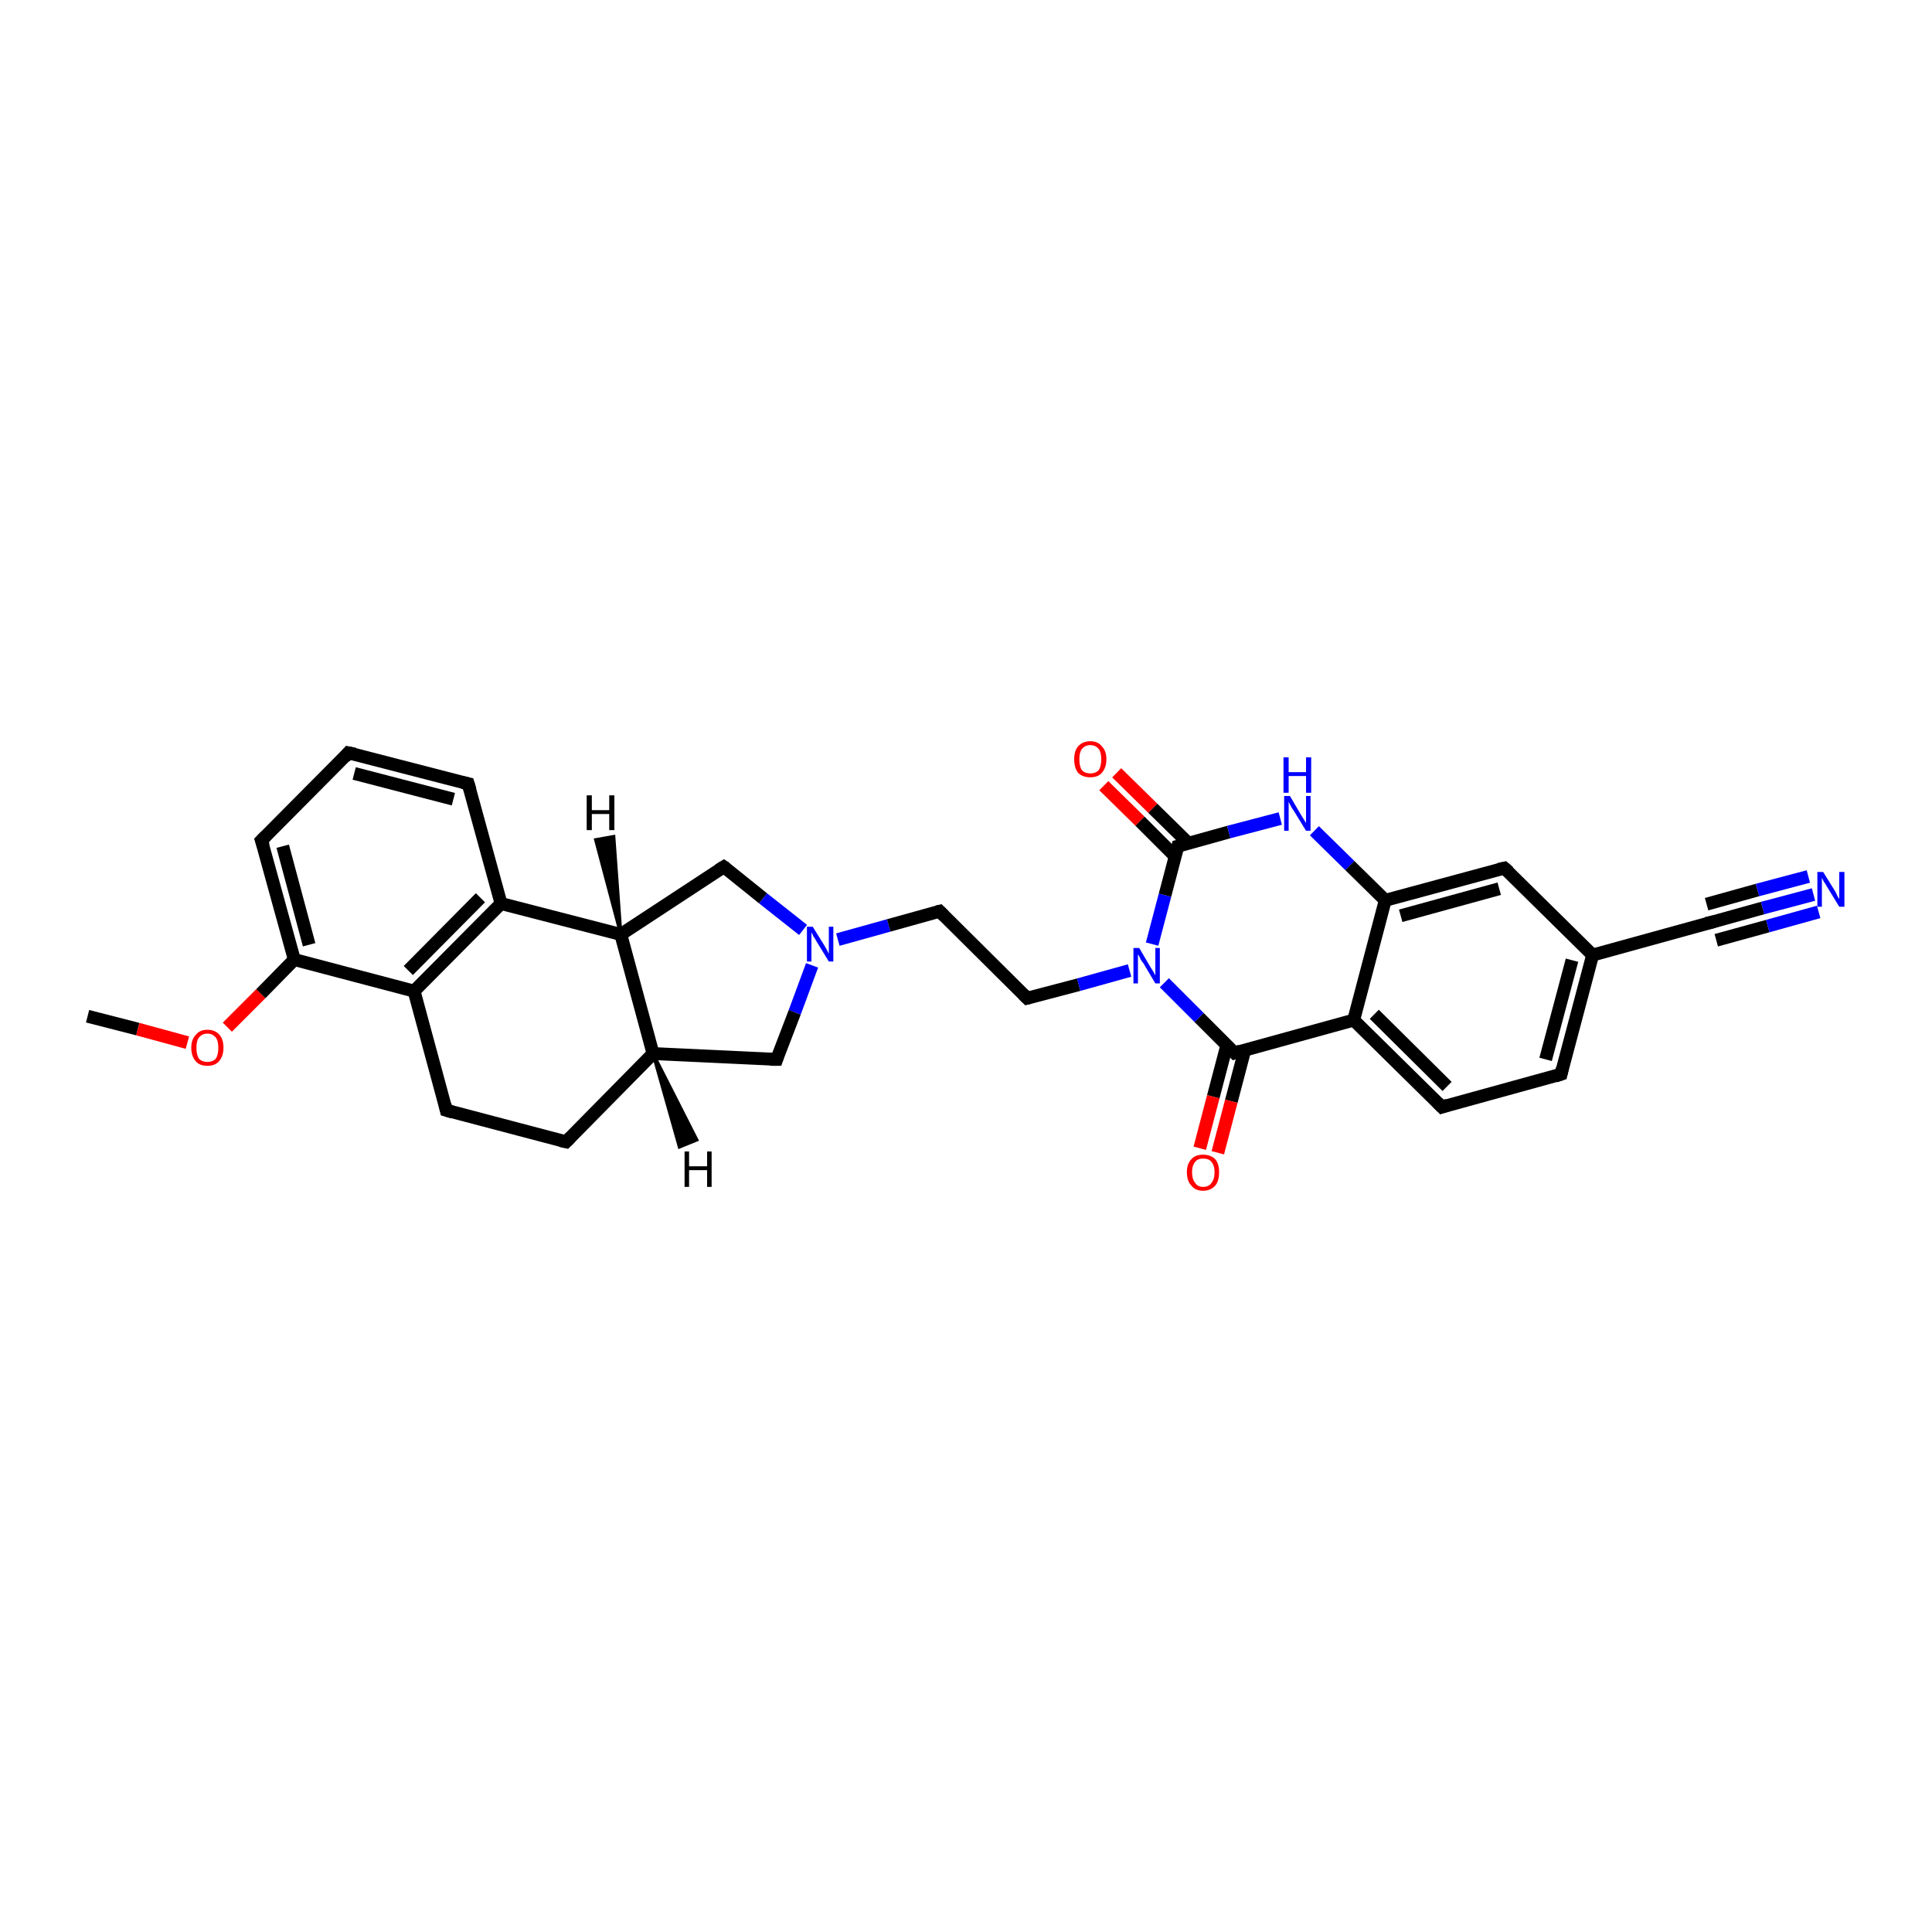 <?xml version='1.0' encoding='iso-8859-1'?>
<svg version='1.1' baseProfile='full'
              xmlns='http://www.w3.org/2000/svg'
                      xmlns:rdkit='http://www.rdkit.org/xml'
                      xmlns:xlink='http://www.w3.org/1999/xlink'
                  xml:space='preserve'
width='300px' height='300px' viewBox='0 0 300 300'>
<!-- END OF HEADER -->
<rect style='opacity:1.0;fill:#FFFFFF;stroke:none' width='300.0' height='300.0' x='0.0' y='0.0'> </rect>
<path class='bond-0 atom-0 atom-1' d='M 13.6,157.8 L 21.4,159.8' style='fill:none;fill-rule:evenodd;stroke:#000000;stroke-width:2.0px;stroke-linecap:butt;stroke-linejoin:miter;stroke-opacity:1' />
<path class='bond-0 atom-0 atom-1' d='M 21.4,159.8 L 29.1,161.9' style='fill:none;fill-rule:evenodd;stroke:#FF0000;stroke-width:2.0px;stroke-linecap:butt;stroke-linejoin:miter;stroke-opacity:1' />
<path class='bond-1 atom-1 atom-2' d='M 35.3,159.5 L 40.5,154.3' style='fill:none;fill-rule:evenodd;stroke:#FF0000;stroke-width:2.0px;stroke-linecap:butt;stroke-linejoin:miter;stroke-opacity:1' />
<path class='bond-1 atom-1 atom-2' d='M 40.5,154.3 L 45.7,149.0' style='fill:none;fill-rule:evenodd;stroke:#000000;stroke-width:2.0px;stroke-linecap:butt;stroke-linejoin:miter;stroke-opacity:1' />
<path class='bond-2 atom-2 atom-3' d='M 45.7,149.0 L 40.6,130.5' style='fill:none;fill-rule:evenodd;stroke:#000000;stroke-width:2.0px;stroke-linecap:butt;stroke-linejoin:miter;stroke-opacity:1' />
<path class='bond-2 atom-2 atom-3' d='M 48.0,146.7 L 43.9,131.4' style='fill:none;fill-rule:evenodd;stroke:#000000;stroke-width:2.0px;stroke-linecap:butt;stroke-linejoin:miter;stroke-opacity:1' />
<path class='bond-3 atom-3 atom-4' d='M 40.6,130.5 L 54.1,116.9' style='fill:none;fill-rule:evenodd;stroke:#000000;stroke-width:2.0px;stroke-linecap:butt;stroke-linejoin:miter;stroke-opacity:1' />
<path class='bond-4 atom-4 atom-5' d='M 54.1,116.9 L 72.7,121.7' style='fill:none;fill-rule:evenodd;stroke:#000000;stroke-width:2.0px;stroke-linecap:butt;stroke-linejoin:miter;stroke-opacity:1' />
<path class='bond-4 atom-4 atom-5' d='M 55.0,120.1 L 70.4,124.1' style='fill:none;fill-rule:evenodd;stroke:#000000;stroke-width:2.0px;stroke-linecap:butt;stroke-linejoin:miter;stroke-opacity:1' />
<path class='bond-5 atom-5 atom-6' d='M 72.7,121.7 L 77.8,140.3' style='fill:none;fill-rule:evenodd;stroke:#000000;stroke-width:2.0px;stroke-linecap:butt;stroke-linejoin:miter;stroke-opacity:1' />
<path class='bond-6 atom-6 atom-7' d='M 77.8,140.3 L 96.4,145.1' style='fill:none;fill-rule:evenodd;stroke:#000000;stroke-width:2.0px;stroke-linecap:butt;stroke-linejoin:miter;stroke-opacity:1' />
<path class='bond-7 atom-7 atom-8' d='M 96.4,145.1 L 112.4,134.6' style='fill:none;fill-rule:evenodd;stroke:#000000;stroke-width:2.0px;stroke-linecap:butt;stroke-linejoin:miter;stroke-opacity:1' />
<path class='bond-8 atom-8 atom-9' d='M 112.4,134.6 L 118.5,139.5' style='fill:none;fill-rule:evenodd;stroke:#000000;stroke-width:2.0px;stroke-linecap:butt;stroke-linejoin:miter;stroke-opacity:1' />
<path class='bond-8 atom-8 atom-9' d='M 118.5,139.5 L 124.7,144.4' style='fill:none;fill-rule:evenodd;stroke:#0000FF;stroke-width:2.0px;stroke-linecap:butt;stroke-linejoin:miter;stroke-opacity:1' />
<path class='bond-9 atom-9 atom-10' d='M 130.1,145.9 L 138.0,143.7' style='fill:none;fill-rule:evenodd;stroke:#0000FF;stroke-width:2.0px;stroke-linecap:butt;stroke-linejoin:miter;stroke-opacity:1' />
<path class='bond-9 atom-9 atom-10' d='M 138.0,143.7 L 145.9,141.5' style='fill:none;fill-rule:evenodd;stroke:#000000;stroke-width:2.0px;stroke-linecap:butt;stroke-linejoin:miter;stroke-opacity:1' />
<path class='bond-10 atom-10 atom-11' d='M 145.9,141.5 L 159.5,155.0' style='fill:none;fill-rule:evenodd;stroke:#000000;stroke-width:2.0px;stroke-linecap:butt;stroke-linejoin:miter;stroke-opacity:1' />
<path class='bond-11 atom-11 atom-12' d='M 159.5,155.0 L 167.5,152.9' style='fill:none;fill-rule:evenodd;stroke:#000000;stroke-width:2.0px;stroke-linecap:butt;stroke-linejoin:miter;stroke-opacity:1' />
<path class='bond-11 atom-11 atom-12' d='M 167.5,152.9 L 175.4,150.7' style='fill:none;fill-rule:evenodd;stroke:#0000FF;stroke-width:2.0px;stroke-linecap:butt;stroke-linejoin:miter;stroke-opacity:1' />
<path class='bond-12 atom-12 atom-13' d='M 178.9,146.6 L 180.9,139.0' style='fill:none;fill-rule:evenodd;stroke:#0000FF;stroke-width:2.0px;stroke-linecap:butt;stroke-linejoin:miter;stroke-opacity:1' />
<path class='bond-12 atom-12 atom-13' d='M 180.9,139.0 L 182.9,131.4' style='fill:none;fill-rule:evenodd;stroke:#000000;stroke-width:2.0px;stroke-linecap:butt;stroke-linejoin:miter;stroke-opacity:1' />
<path class='bond-13 atom-13 atom-14' d='M 184.5,130.9 L 179.0,125.5' style='fill:none;fill-rule:evenodd;stroke:#000000;stroke-width:2.0px;stroke-linecap:butt;stroke-linejoin:miter;stroke-opacity:1' />
<path class='bond-13 atom-13 atom-14' d='M 179.0,125.5 L 173.4,120.0' style='fill:none;fill-rule:evenodd;stroke:#FF0000;stroke-width:2.0px;stroke-linecap:butt;stroke-linejoin:miter;stroke-opacity:1' />
<path class='bond-13 atom-13 atom-14' d='M 182.5,133.0 L 177.0,127.5' style='fill:none;fill-rule:evenodd;stroke:#000000;stroke-width:2.0px;stroke-linecap:butt;stroke-linejoin:miter;stroke-opacity:1' />
<path class='bond-13 atom-13 atom-14' d='M 177.0,127.5 L 171.4,122.0' style='fill:none;fill-rule:evenodd;stroke:#FF0000;stroke-width:2.0px;stroke-linecap:butt;stroke-linejoin:miter;stroke-opacity:1' />
<path class='bond-14 atom-13 atom-15' d='M 182.9,131.4 L 190.8,129.2' style='fill:none;fill-rule:evenodd;stroke:#000000;stroke-width:2.0px;stroke-linecap:butt;stroke-linejoin:miter;stroke-opacity:1' />
<path class='bond-14 atom-13 atom-15' d='M 190.8,129.2 L 198.8,127.1' style='fill:none;fill-rule:evenodd;stroke:#0000FF;stroke-width:2.0px;stroke-linecap:butt;stroke-linejoin:miter;stroke-opacity:1' />
<path class='bond-15 atom-15 atom-16' d='M 204.1,129.0 L 209.6,134.4' style='fill:none;fill-rule:evenodd;stroke:#0000FF;stroke-width:2.0px;stroke-linecap:butt;stroke-linejoin:miter;stroke-opacity:1' />
<path class='bond-15 atom-15 atom-16' d='M 209.6,134.4 L 215.1,139.8' style='fill:none;fill-rule:evenodd;stroke:#000000;stroke-width:2.0px;stroke-linecap:butt;stroke-linejoin:miter;stroke-opacity:1' />
<path class='bond-16 atom-16 atom-17' d='M 215.1,139.8 L 233.6,134.8' style='fill:none;fill-rule:evenodd;stroke:#000000;stroke-width:2.0px;stroke-linecap:butt;stroke-linejoin:miter;stroke-opacity:1' />
<path class='bond-16 atom-16 atom-17' d='M 217.5,142.2 L 232.8,138.0' style='fill:none;fill-rule:evenodd;stroke:#000000;stroke-width:2.0px;stroke-linecap:butt;stroke-linejoin:miter;stroke-opacity:1' />
<path class='bond-17 atom-17 atom-18' d='M 233.6,134.8 L 247.3,148.3' style='fill:none;fill-rule:evenodd;stroke:#000000;stroke-width:2.0px;stroke-linecap:butt;stroke-linejoin:miter;stroke-opacity:1' />
<path class='bond-18 atom-18 atom-19' d='M 247.3,148.3 L 242.4,166.8' style='fill:none;fill-rule:evenodd;stroke:#000000;stroke-width:2.0px;stroke-linecap:butt;stroke-linejoin:miter;stroke-opacity:1' />
<path class='bond-18 atom-18 atom-19' d='M 244.1,149.1 L 240.0,164.5' style='fill:none;fill-rule:evenodd;stroke:#000000;stroke-width:2.0px;stroke-linecap:butt;stroke-linejoin:miter;stroke-opacity:1' />
<path class='bond-19 atom-19 atom-20' d='M 242.4,166.8 L 223.9,171.9' style='fill:none;fill-rule:evenodd;stroke:#000000;stroke-width:2.0px;stroke-linecap:butt;stroke-linejoin:miter;stroke-opacity:1' />
<path class='bond-20 atom-20 atom-21' d='M 223.9,171.9 L 210.2,158.4' style='fill:none;fill-rule:evenodd;stroke:#000000;stroke-width:2.0px;stroke-linecap:butt;stroke-linejoin:miter;stroke-opacity:1' />
<path class='bond-20 atom-20 atom-21' d='M 224.7,168.7 L 213.4,157.5' style='fill:none;fill-rule:evenodd;stroke:#000000;stroke-width:2.0px;stroke-linecap:butt;stroke-linejoin:miter;stroke-opacity:1' />
<path class='bond-21 atom-21 atom-22' d='M 210.2,158.4 L 191.7,163.5' style='fill:none;fill-rule:evenodd;stroke:#000000;stroke-width:2.0px;stroke-linecap:butt;stroke-linejoin:miter;stroke-opacity:1' />
<path class='bond-22 atom-22 atom-23' d='M 190.5,162.3 L 188.4,170.3' style='fill:none;fill-rule:evenodd;stroke:#000000;stroke-width:2.0px;stroke-linecap:butt;stroke-linejoin:miter;stroke-opacity:1' />
<path class='bond-22 atom-22 atom-23' d='M 188.4,170.3 L 186.3,178.3' style='fill:none;fill-rule:evenodd;stroke:#FF0000;stroke-width:2.0px;stroke-linecap:butt;stroke-linejoin:miter;stroke-opacity:1' />
<path class='bond-22 atom-22 atom-23' d='M 193.3,163.0 L 191.2,171.0' style='fill:none;fill-rule:evenodd;stroke:#000000;stroke-width:2.0px;stroke-linecap:butt;stroke-linejoin:miter;stroke-opacity:1' />
<path class='bond-22 atom-22 atom-23' d='M 191.2,171.0 L 189.1,179.0' style='fill:none;fill-rule:evenodd;stroke:#FF0000;stroke-width:2.0px;stroke-linecap:butt;stroke-linejoin:miter;stroke-opacity:1' />
<path class='bond-23 atom-18 atom-24' d='M 247.3,148.3 L 265.8,143.2' style='fill:none;fill-rule:evenodd;stroke:#000000;stroke-width:2.0px;stroke-linecap:butt;stroke-linejoin:miter;stroke-opacity:1' />
<path class='bond-24 atom-24 atom-25' d='M 265.8,143.2 L 273.7,141.0' style='fill:none;fill-rule:evenodd;stroke:#000000;stroke-width:2.0px;stroke-linecap:butt;stroke-linejoin:miter;stroke-opacity:1' />
<path class='bond-24 atom-24 atom-25' d='M 273.7,141.0 L 281.6,138.9' style='fill:none;fill-rule:evenodd;stroke:#0000FF;stroke-width:2.0px;stroke-linecap:butt;stroke-linejoin:miter;stroke-opacity:1' />
<path class='bond-24 atom-24 atom-25' d='M 265.0,140.4 L 272.9,138.2' style='fill:none;fill-rule:evenodd;stroke:#000000;stroke-width:2.0px;stroke-linecap:butt;stroke-linejoin:miter;stroke-opacity:1' />
<path class='bond-24 atom-24 atom-25' d='M 272.9,138.2 L 280.8,136.1' style='fill:none;fill-rule:evenodd;stroke:#0000FF;stroke-width:2.0px;stroke-linecap:butt;stroke-linejoin:miter;stroke-opacity:1' />
<path class='bond-24 atom-24 atom-25' d='M 266.5,146.0 L 274.5,143.8' style='fill:none;fill-rule:evenodd;stroke:#000000;stroke-width:2.0px;stroke-linecap:butt;stroke-linejoin:miter;stroke-opacity:1' />
<path class='bond-24 atom-24 atom-25' d='M 274.5,143.8 L 282.4,141.6' style='fill:none;fill-rule:evenodd;stroke:#0000FF;stroke-width:2.0px;stroke-linecap:butt;stroke-linejoin:miter;stroke-opacity:1' />
<path class='bond-25 atom-9 atom-26' d='M 126.1,149.9 L 123.4,157.2' style='fill:none;fill-rule:evenodd;stroke:#0000FF;stroke-width:2.0px;stroke-linecap:butt;stroke-linejoin:miter;stroke-opacity:1' />
<path class='bond-25 atom-9 atom-26' d='M 123.4,157.2 L 120.6,164.5' style='fill:none;fill-rule:evenodd;stroke:#000000;stroke-width:2.0px;stroke-linecap:butt;stroke-linejoin:miter;stroke-opacity:1' />
<path class='bond-26 atom-26 atom-27' d='M 120.6,164.5 L 101.4,163.6' style='fill:none;fill-rule:evenodd;stroke:#000000;stroke-width:2.0px;stroke-linecap:butt;stroke-linejoin:miter;stroke-opacity:1' />
<path class='bond-27 atom-27 atom-28' d='M 101.4,163.6 L 87.9,177.3' style='fill:none;fill-rule:evenodd;stroke:#000000;stroke-width:2.0px;stroke-linecap:butt;stroke-linejoin:miter;stroke-opacity:1' />
<path class='bond-28 atom-28 atom-29' d='M 87.9,177.3 L 69.3,172.4' style='fill:none;fill-rule:evenodd;stroke:#000000;stroke-width:2.0px;stroke-linecap:butt;stroke-linejoin:miter;stroke-opacity:1' />
<path class='bond-29 atom-29 atom-30' d='M 69.3,172.4 L 64.3,153.9' style='fill:none;fill-rule:evenodd;stroke:#000000;stroke-width:2.0px;stroke-linecap:butt;stroke-linejoin:miter;stroke-opacity:1' />
<path class='bond-30 atom-30 atom-2' d='M 64.3,153.9 L 45.7,149.0' style='fill:none;fill-rule:evenodd;stroke:#000000;stroke-width:2.0px;stroke-linecap:butt;stroke-linejoin:miter;stroke-opacity:1' />
<path class='bond-31 atom-30 atom-6' d='M 64.3,153.9 L 77.8,140.3' style='fill:none;fill-rule:evenodd;stroke:#000000;stroke-width:2.0px;stroke-linecap:butt;stroke-linejoin:miter;stroke-opacity:1' />
<path class='bond-31 atom-30 atom-6' d='M 63.4,150.7 L 74.6,139.4' style='fill:none;fill-rule:evenodd;stroke:#000000;stroke-width:2.0px;stroke-linecap:butt;stroke-linejoin:miter;stroke-opacity:1' />
<path class='bond-32 atom-27 atom-7' d='M 101.4,163.6 L 96.4,145.1' style='fill:none;fill-rule:evenodd;stroke:#000000;stroke-width:2.0px;stroke-linecap:butt;stroke-linejoin:miter;stroke-opacity:1' />
<path class='bond-33 atom-22 atom-12' d='M 191.7,163.5 L 186.2,158.0' style='fill:none;fill-rule:evenodd;stroke:#000000;stroke-width:2.0px;stroke-linecap:butt;stroke-linejoin:miter;stroke-opacity:1' />
<path class='bond-33 atom-22 atom-12' d='M 186.2,158.0 L 180.8,152.6' style='fill:none;fill-rule:evenodd;stroke:#0000FF;stroke-width:2.0px;stroke-linecap:butt;stroke-linejoin:miter;stroke-opacity:1' />
<path class='bond-34 atom-21 atom-16' d='M 210.2,158.4 L 215.1,139.8' style='fill:none;fill-rule:evenodd;stroke:#000000;stroke-width:2.0px;stroke-linecap:butt;stroke-linejoin:miter;stroke-opacity:1' />
<path class='bond-35 atom-7 atom-31' d='M 96.4,145.1 L 92.5,130.4 L 95.3,129.9 Z' style='fill:#000000;fill-rule:evenodd;fill-opacity:1;stroke:#000000;stroke-width:0.5px;stroke-linecap:butt;stroke-linejoin:miter;stroke-opacity:1;' />
<path class='bond-36 atom-27 atom-32' d='M 101.4,163.6 L 108.2,177.0 L 105.5,178.1 Z' style='fill:#000000;fill-rule:evenodd;fill-opacity:1;stroke:#000000;stroke-width:0.5px;stroke-linecap:butt;stroke-linejoin:miter;stroke-opacity:1;' />
<path d='M 40.9,131.4 L 40.6,130.5 L 41.3,129.8' style='fill:none;stroke:#000000;stroke-width:2.0px;stroke-linecap:butt;stroke-linejoin:miter;stroke-opacity:1;' />
<path d='M 53.5,117.6 L 54.1,116.9 L 55.1,117.1' style='fill:none;stroke:#000000;stroke-width:2.0px;stroke-linecap:butt;stroke-linejoin:miter;stroke-opacity:1;' />
<path d='M 71.8,121.5 L 72.7,121.7 L 73.0,122.7' style='fill:none;stroke:#000000;stroke-width:2.0px;stroke-linecap:butt;stroke-linejoin:miter;stroke-opacity:1;' />
<path d='M 111.6,135.1 L 112.4,134.6 L 112.7,134.8' style='fill:none;stroke:#000000;stroke-width:2.0px;stroke-linecap:butt;stroke-linejoin:miter;stroke-opacity:1;' />
<path d='M 145.5,141.6 L 145.9,141.5 L 146.6,142.2' style='fill:none;stroke:#000000;stroke-width:2.0px;stroke-linecap:butt;stroke-linejoin:miter;stroke-opacity:1;' />
<path d='M 158.9,154.4 L 159.5,155.0 L 159.9,154.9' style='fill:none;stroke:#000000;stroke-width:2.0px;stroke-linecap:butt;stroke-linejoin:miter;stroke-opacity:1;' />
<path d='M 182.8,131.8 L 182.9,131.4 L 183.3,131.3' style='fill:none;stroke:#000000;stroke-width:2.0px;stroke-linecap:butt;stroke-linejoin:miter;stroke-opacity:1;' />
<path d='M 232.7,135.0 L 233.6,134.8 L 234.3,135.4' style='fill:none;stroke:#000000;stroke-width:2.0px;stroke-linecap:butt;stroke-linejoin:miter;stroke-opacity:1;' />
<path d='M 242.6,165.9 L 242.4,166.8 L 241.5,167.1' style='fill:none;stroke:#000000;stroke-width:2.0px;stroke-linecap:butt;stroke-linejoin:miter;stroke-opacity:1;' />
<path d='M 224.8,171.6 L 223.9,171.9 L 223.2,171.2' style='fill:none;stroke:#000000;stroke-width:2.0px;stroke-linecap:butt;stroke-linejoin:miter;stroke-opacity:1;' />
<path d='M 192.6,163.2 L 191.7,163.5 L 191.4,163.2' style='fill:none;stroke:#000000;stroke-width:2.0px;stroke-linecap:butt;stroke-linejoin:miter;stroke-opacity:1;' />
<path d='M 264.9,143.4 L 265.8,143.2 L 266.2,143.1' style='fill:none;stroke:#000000;stroke-width:2.0px;stroke-linecap:butt;stroke-linejoin:miter;stroke-opacity:1;' />
<path d='M 120.7,164.2 L 120.6,164.5 L 119.6,164.5' style='fill:none;stroke:#000000;stroke-width:2.0px;stroke-linecap:butt;stroke-linejoin:miter;stroke-opacity:1;' />
<path d='M 88.6,176.6 L 87.9,177.3 L 87.0,177.1' style='fill:none;stroke:#000000;stroke-width:2.0px;stroke-linecap:butt;stroke-linejoin:miter;stroke-opacity:1;' />
<path d='M 70.3,172.7 L 69.3,172.4 L 69.1,171.5' style='fill:none;stroke:#000000;stroke-width:2.0px;stroke-linecap:butt;stroke-linejoin:miter;stroke-opacity:1;' />
<path class='atom-1' d='M 29.7 162.7
Q 29.7 161.4, 30.4 160.7
Q 31.0 159.9, 32.2 159.9
Q 33.4 159.9, 34.1 160.7
Q 34.7 161.4, 34.7 162.7
Q 34.7 164.0, 34.0 164.8
Q 33.4 165.5, 32.2 165.5
Q 31.0 165.5, 30.4 164.8
Q 29.7 164.0, 29.7 162.7
M 32.2 164.9
Q 33.0 164.9, 33.5 164.4
Q 33.9 163.8, 33.9 162.7
Q 33.9 161.6, 33.5 161.1
Q 33.0 160.5, 32.2 160.5
Q 31.4 160.5, 30.9 161.1
Q 30.5 161.6, 30.5 162.7
Q 30.5 163.8, 30.9 164.4
Q 31.4 164.9, 32.2 164.9
' fill='#FF0000'/>
<path class='atom-9' d='M 126.2 143.9
L 128.0 146.8
Q 128.1 147.0, 128.4 147.5
Q 128.7 148.1, 128.7 148.1
L 128.7 143.9
L 129.4 143.9
L 129.4 149.3
L 128.7 149.3
L 126.8 146.2
Q 126.6 145.8, 126.3 145.4
Q 126.1 144.9, 126.0 144.8
L 126.0 149.3
L 125.3 149.3
L 125.3 143.9
L 126.2 143.9
' fill='#0000FF'/>
<path class='atom-12' d='M 176.9 147.2
L 178.6 150.1
Q 178.8 150.4, 179.1 150.9
Q 179.4 151.4, 179.4 151.5
L 179.4 147.2
L 180.1 147.2
L 180.1 152.7
L 179.4 152.7
L 177.5 149.5
Q 177.2 149.2, 177.0 148.7
Q 176.8 148.3, 176.7 148.2
L 176.7 152.7
L 176.0 152.7
L 176.0 147.2
L 176.9 147.2
' fill='#0000FF'/>
<path class='atom-14' d='M 166.8 117.9
Q 166.8 116.6, 167.4 115.9
Q 168.1 115.1, 169.3 115.1
Q 170.5 115.1, 171.1 115.9
Q 171.8 116.6, 171.8 117.9
Q 171.8 119.2, 171.1 120.0
Q 170.5 120.7, 169.3 120.7
Q 168.1 120.7, 167.4 120.0
Q 166.8 119.2, 166.8 117.9
M 169.3 120.1
Q 170.1 120.1, 170.6 119.6
Q 171.0 119.0, 171.0 117.9
Q 171.0 116.8, 170.6 116.3
Q 170.1 115.7, 169.3 115.7
Q 168.5 115.7, 168.0 116.3
Q 167.6 116.8, 167.6 117.9
Q 167.6 119.0, 168.0 119.6
Q 168.5 120.1, 169.3 120.1
' fill='#FF0000'/>
<path class='atom-15' d='M 200.3 123.6
L 202.0 126.5
Q 202.2 126.8, 202.5 127.3
Q 202.8 127.8, 202.8 127.8
L 202.8 123.6
L 203.5 123.6
L 203.5 129.0
L 202.8 129.0
L 200.9 125.9
Q 200.6 125.5, 200.4 125.1
Q 200.2 124.7, 200.1 124.5
L 200.1 129.0
L 199.4 129.0
L 199.4 123.6
L 200.3 123.6
' fill='#0000FF'/>
<path class='atom-15' d='M 199.3 117.6
L 200.1 117.6
L 200.1 119.9
L 202.8 119.9
L 202.8 117.6
L 203.6 117.6
L 203.6 123.1
L 202.8 123.1
L 202.8 120.5
L 200.1 120.5
L 200.1 123.1
L 199.3 123.1
L 199.3 117.6
' fill='#0000FF'/>
<path class='atom-23' d='M 184.3 182.0
Q 184.3 180.7, 185.0 180.0
Q 185.6 179.3, 186.8 179.3
Q 188.0 179.3, 188.7 180.0
Q 189.3 180.7, 189.3 182.0
Q 189.3 183.4, 188.7 184.1
Q 188.0 184.9, 186.8 184.9
Q 185.6 184.9, 185.0 184.1
Q 184.3 183.4, 184.3 182.0
M 186.8 184.3
Q 187.7 184.3, 188.1 183.7
Q 188.6 183.1, 188.6 182.0
Q 188.6 181.0, 188.1 180.4
Q 187.7 179.9, 186.8 179.9
Q 186.0 179.9, 185.6 180.4
Q 185.1 181.0, 185.1 182.0
Q 185.1 183.1, 185.6 183.7
Q 186.0 184.3, 186.8 184.3
' fill='#FF0000'/>
<path class='atom-25' d='M 283.1 135.4
L 284.9 138.3
Q 285.1 138.6, 285.3 139.1
Q 285.6 139.6, 285.6 139.6
L 285.6 135.4
L 286.4 135.4
L 286.4 140.8
L 285.6 140.8
L 283.7 137.7
Q 283.5 137.3, 283.2 136.9
Q 283.0 136.5, 282.9 136.3
L 282.9 140.8
L 282.2 140.8
L 282.2 135.4
L 283.1 135.4
' fill='#0000FF'/>
<path class='atom-31' d='M 91.1 123.5
L 91.9 123.5
L 91.9 125.8
L 94.6 125.8
L 94.6 123.5
L 95.4 123.5
L 95.4 128.9
L 94.6 128.9
L 94.6 126.4
L 91.9 126.4
L 91.9 128.9
L 91.1 128.9
L 91.1 123.5
' fill='#000000'/>
<path class='atom-32' d='M 106.3 178.8
L 107.0 178.8
L 107.0 181.1
L 109.8 181.1
L 109.8 178.8
L 110.5 178.8
L 110.5 184.3
L 109.8 184.3
L 109.8 181.7
L 107.0 181.7
L 107.0 184.3
L 106.3 184.3
L 106.3 178.8
' fill='#000000'/>
</svg>

